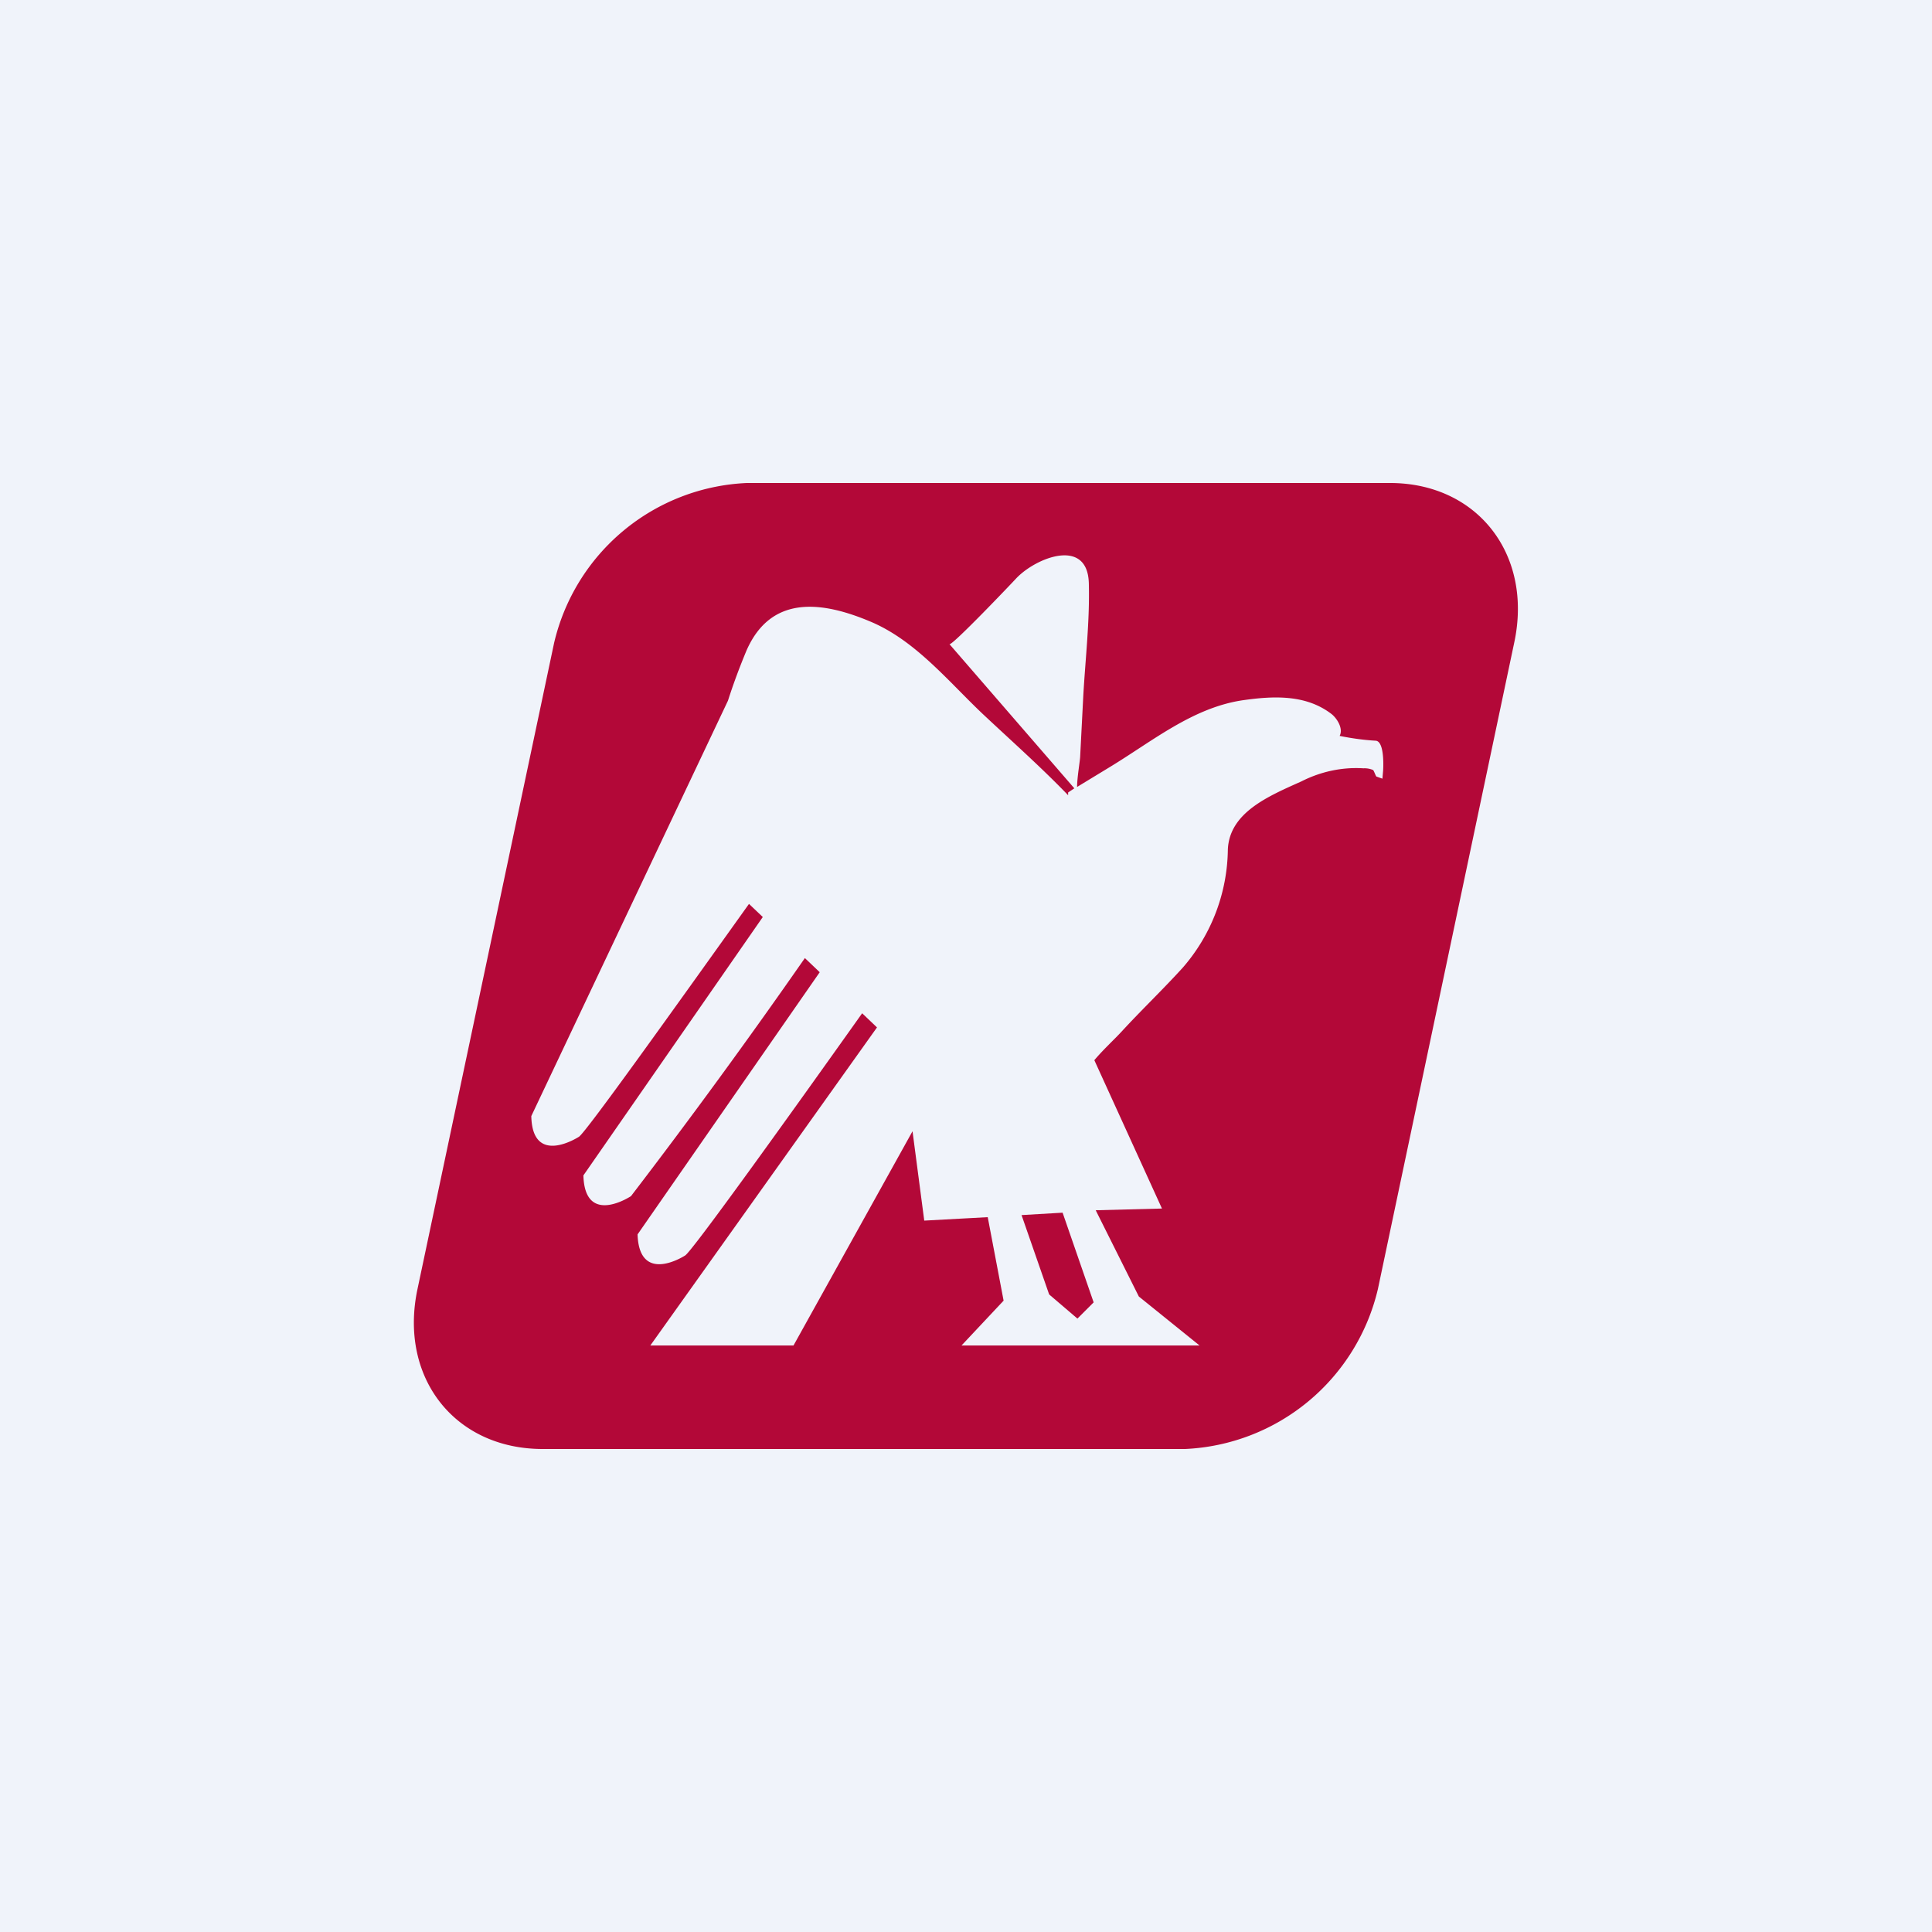 <svg width="56" height="56" viewBox="0 0 56 56" xmlns="http://www.w3.org/2000/svg"><path fill="#F0F3FA" d="M0 0h56v56H0z"/><path d="m29.61 35.22.8 2.3.82.7.47-.47-.9-2.6-1.19.07Z" fill="#B30838"/><path d="M40.28 14H21.65a6.01 6.01 0 0 0-5.59 4.64L12.1 37.37c-.54 2.56 1.08 4.63 3.63 4.63h18.62a6.02 6.02 0 0 0 5.59-4.64l3.95-18.73c.55-2.56-1.07-4.63-3.6-4.63Zm-.19 8.34-.02.23-.17-.06c-.02 0-.07-.16-.1-.19a.62.62 0 0 0-.28-.05c-.63-.04-1.25.1-1.8.38-.96.43-2.08.9-2.13 1.97a5.31 5.31 0 0 1-1.3 3.42c-.58.64-1.2 1.23-1.77 1.85-.22.24-.54.53-.8.84l1.96 4.3-1.92.05 1.25 2.5L34.77 39h-2.71.01-4.2l1.22-1.3-.46-2.42-1.84.1-.34-2.59L23 39h-4.15l6.57-9.22-.43-.41c-2.16 3.04-4.93 6.9-5.13 7.02 0 0-1.33.87-1.38-.61l5.28-7.6-.43-.41a187.45 187.45 0 0 1-5.04 6.9s-1.34.89-1.38-.6l5.2-7.49-.4-.38c-2.13 2.98-4.74 6.64-4.93 6.75 0 0-1.35.88-1.38-.6l5.7-12.04c.16-.5.34-.98.54-1.46.72-1.63 2.21-1.42 3.62-.82 1.28.55 2.21 1.7 3.21 2.65.83.78 1.7 1.55 2.49 2.37v-.08l.18-.12-3.62-4.18c.06.07 1.83-1.79 1.93-1.9.56-.6 2.07-1.21 2.11.13.03 1.09-.1 2.2-.16 3.26l-.09 1.75c0 .12-.09.62-.09.9l.97-.59c1.23-.75 2.38-1.7 3.81-1.92.9-.13 1.85-.18 2.6.4.16.13.34.42.23.63.34.07.7.12 1.05.14.27.03.21.87.21.87Z" fill="#B30838"/></svg>